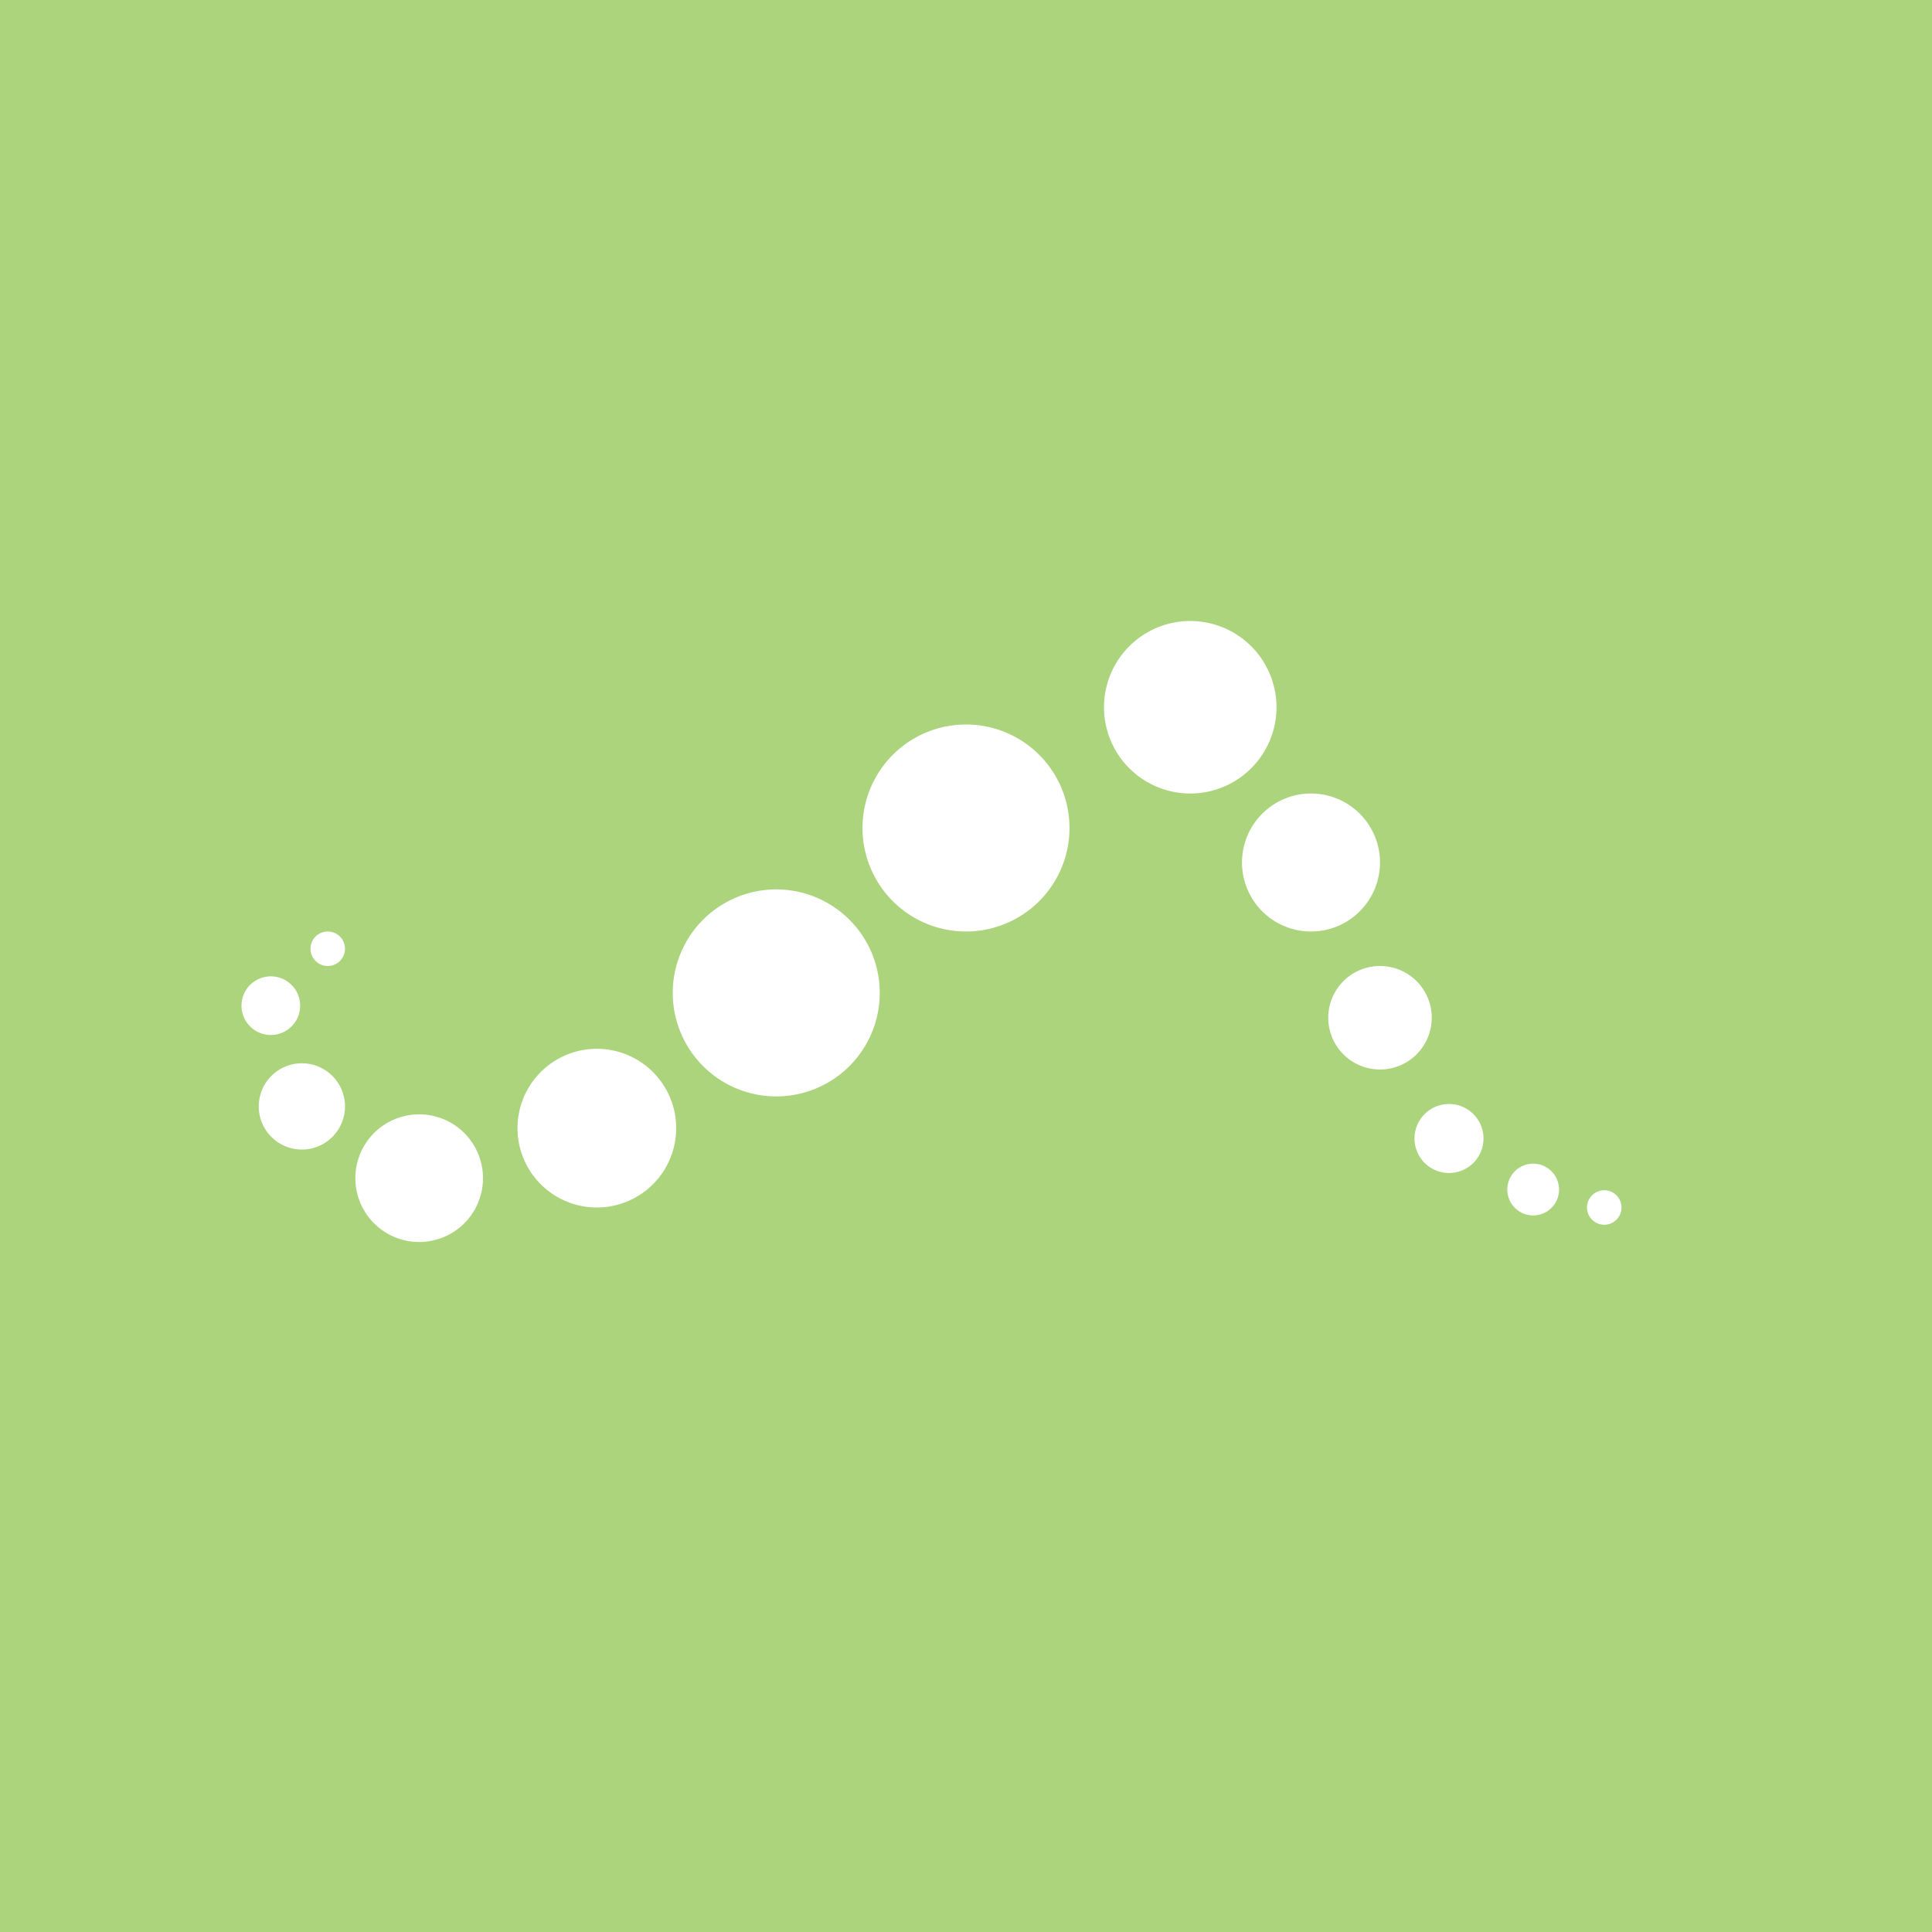 <!-- by Finnhub --><svg xmlns="http://www.w3.org/2000/svg" width="56" height="56"><path fill="#ABD47D" d="M0 0h56v56H0z"/><path d="M37 20.5a2.5 2.5 0 11-5 0 2.5 2.5 0 015 0zM19.6 32.7a2.3 2.3 0 11-4.6 0 2.3 2.3 0 014.6 0zM12.15 36a1.85 1.85 0 100-3.7 1.85 1.85 0 000 3.7zM10 32.07a1.25 1.25 0 11-2.5 0 1.25 1.25 0 012.5 0zM7.85 30a.85.85 0 100-1.7.85.85 0 000 1.7zM10 27.5a.5.5 0 11-1 0 .5.5 0 011 0zm18-.5a3 3 0 100-6 3 3 0 000 6zm-2.5 1.78a3 3 0 11-6 0 3 3 0 016 0zM38 27a2 2 0 100-4 2 2 0 000 4zm3.5 2.5a1.5 1.5 0 11-3 0 1.5 1.5 0 013 0zM42 34a1 1 0 100-2 1 1 0 000 2zm3.19.48a.75.75 0 11-1.5 0 .75.75 0 011.5 0zm1.31 1.02a.5.5 0 100-1 .5.5 0 000 1z" fill="#fff"/></svg>